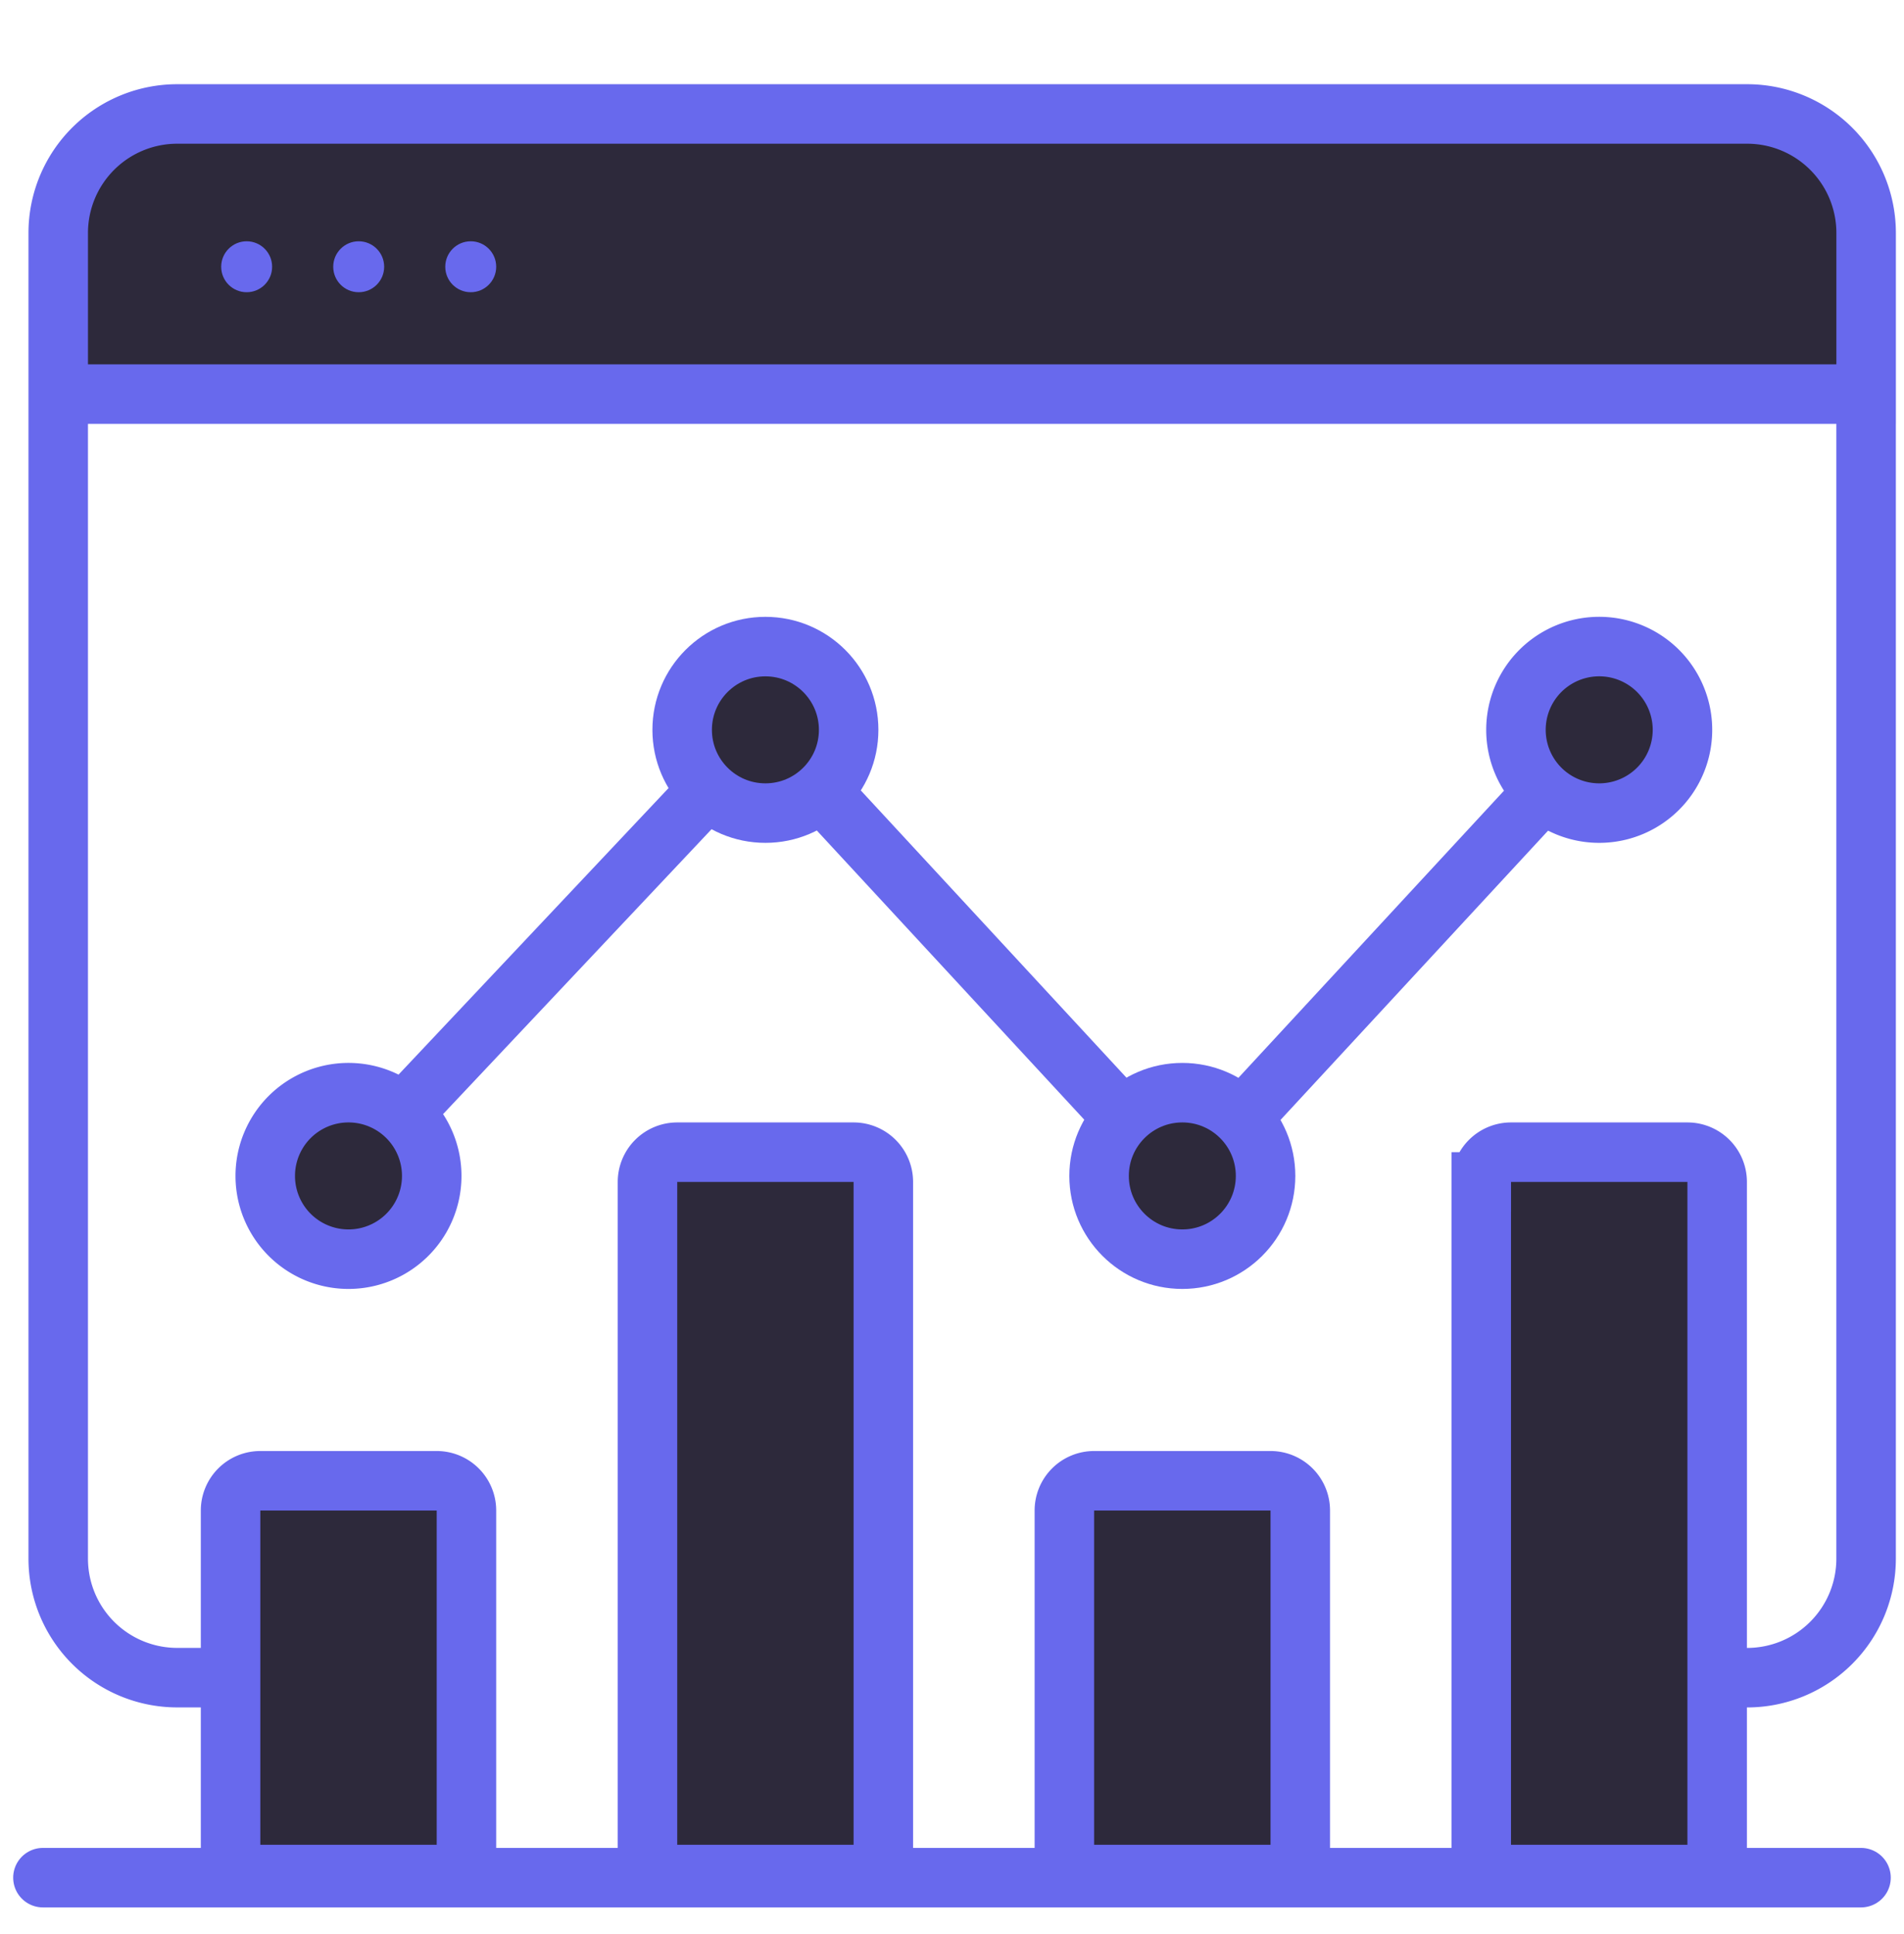 <svg xmlns="http://www.w3.org/2000/svg" width="64" height="65" fill="none" viewBox="0 0 64 65"><path stroke="#6869ED" stroke-linecap="round" stroke-width="2" d="M11.367 39.727 25.69 24.53l14.058 15.198L53.807 24.53"/><path stroke="#6869ED" stroke-linecap="round" stroke-linejoin="round" stroke-width="2" d="M1.443 63.105h61.112"/><path fill="#2D293B" d="M1.957 7.83a4 4 0 0 1 4-4h52.77a4 4 0 0 1 4 4v5.415H1.957V7.83Z"/><path stroke="#6869ED" stroke-linecap="square" stroke-linejoin="round" stroke-width="2" d="M6.58 56.383h-.623a4 4 0 0 1-4-4V13.244m56.319 43.14h.45a4 4 0 0 0 4-4v-39.14m-60.769 0V7.83a4 4 0 0 1 4-4h52.77a4 4 0 0 1 4 4v5.415m-60.77 0h60.77"/><circle cx="8.291" cy="8.965" r=".856" fill="#6869ED"/><circle cx="12.057" cy="8.965" r=".856" fill="#6869ED"/><circle cx="15.823" cy="8.965" r=".856" fill="#6869ED"/><path fill="#2D293B" stroke="#6869ED" stroke-width="2" d="M7.75 50.766a1 1 0 0 1 1-1h5.929a1 1 0 0 1 1 1V63H7.75V50.766ZM21.764 39.723a1 1 0 0 1 1-1h5.928a1 1 0 0 1 1 1v23.276h-7.928V39.723ZM35.777 50.766a1 1 0 0 1 1-1h5.93a1 1 0 0 1 1 1v12.233h-7.93V50.766ZM49.791 39.723a1 1 0 0 1 1-1h5.929a1 1 0 0 1 1 1v23.276H49.79V39.723ZM11.714 42.319a2.798 2.798 0 1 0 0-5.596 2.798 2.798 0 0 0 0 5.596Z"/><circle cx="25.728" cy="24.529" r="2.798" fill="#2D293B" stroke="#6869ED" stroke-width="2"/><circle cx="39.742" cy="39.521" r="2.798" fill="#2D293B" stroke="#6869ED" stroke-width="2"/><path fill="#2D293B" stroke="#6869ED" stroke-width="2" d="M53.755 27.327a2.798 2.798 0 1 0 0-5.597 2.798 2.798 0 0 0 0 5.597Z"/></svg>